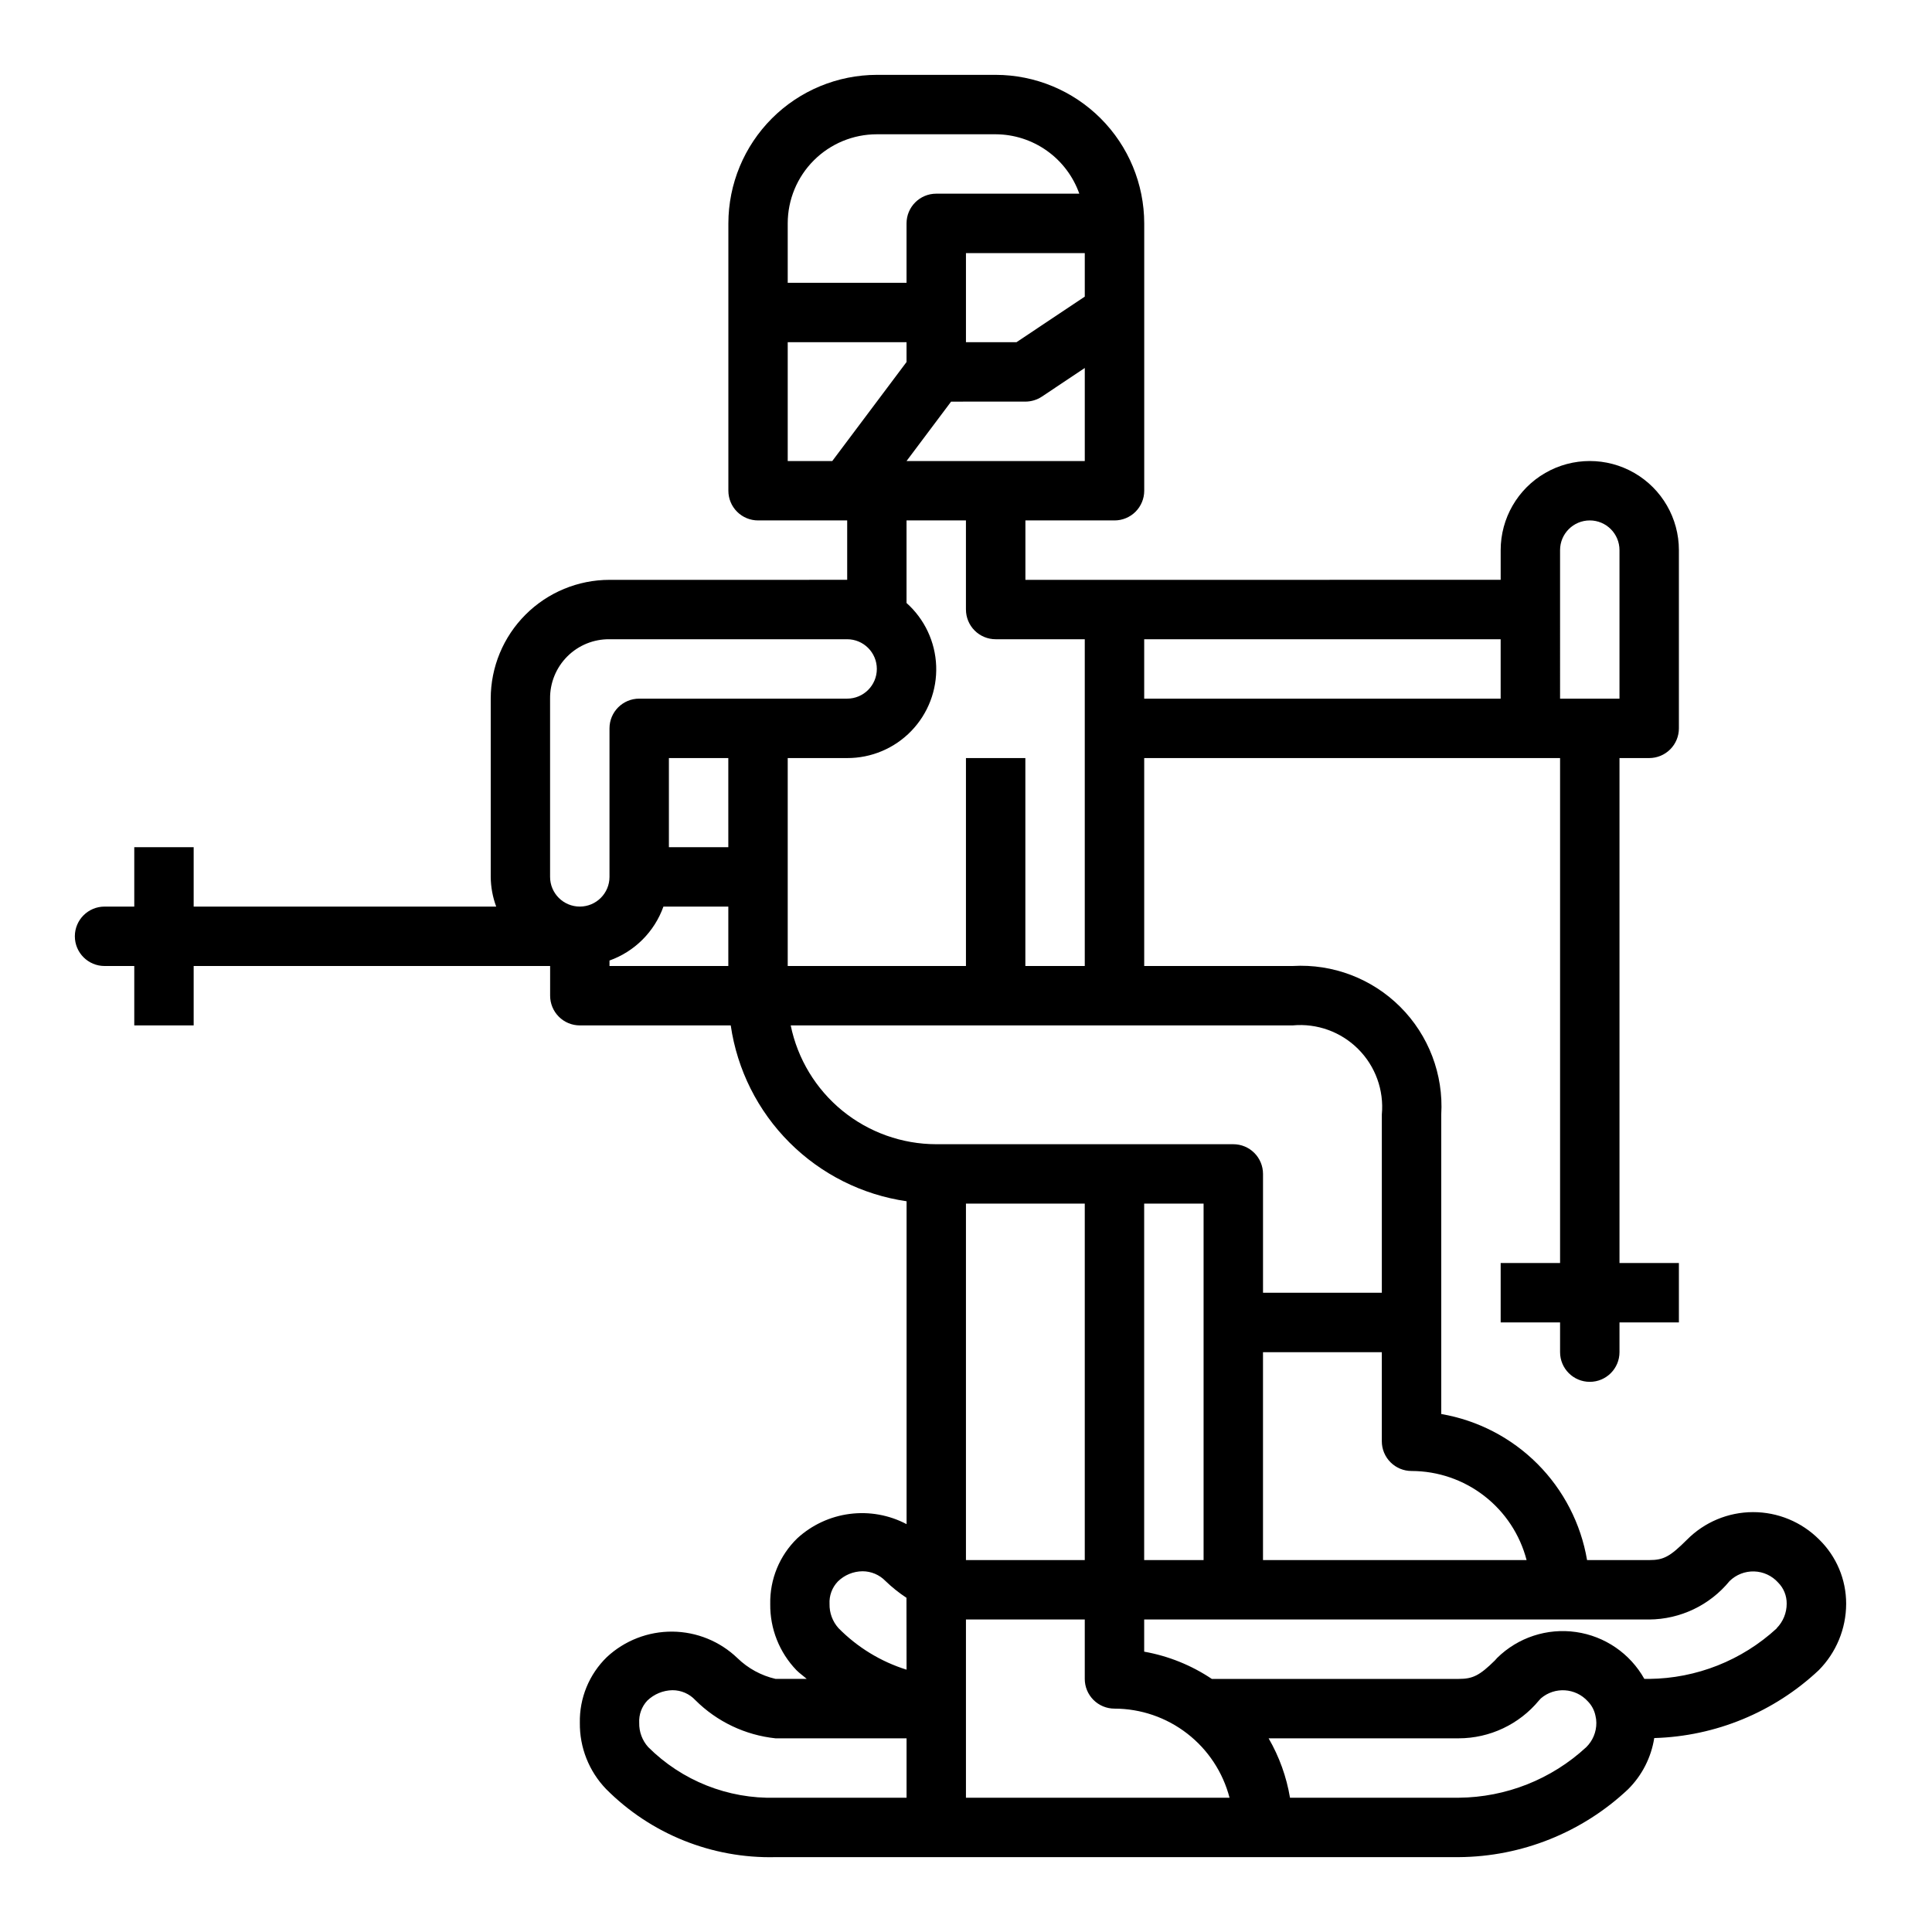 <?xml version="1.0" encoding="UTF-8"?>
<!-- Uploaded to: ICON Repo, www.iconrepo.com, Generator: ICON Repo Mixer Tools -->
<svg fill="#000000" width="800px" height="800px" version="1.1" viewBox="144 144 512 512" xmlns="http://www.w3.org/2000/svg">
 <path d="m591.07 552.03c-4.508 4.496-6.184 5.406-10.02 5.406h-16.461c-1.641-9.656-6.238-18.57-13.16-25.504-6.922-6.93-15.828-11.543-25.484-13.203v-79.371c0.621-10.617-3.328-20.992-10.848-28.512-7.519-7.519-17.895-11.469-28.512-10.848h-39.359v-55.105h110.21v133.82h-15.742v15.742h15.742v7.875c0 4.348 3.527 7.871 7.875 7.871s7.871-3.523 7.871-7.871v-7.875h15.742v-15.742h-15.742v-133.82h7.871c2.09 0 4.09-0.828 5.566-2.305 1.477-1.477 2.305-3.481 2.305-5.566v-47.234c0-8.438-4.5-16.23-11.809-20.449-7.305-4.219-16.309-4.219-23.613 0-7.309 4.219-11.809 12.012-11.809 20.449v7.871l-125.95 0.004v-15.746h23.617c2.086 0 4.09-0.828 5.566-2.305 1.477-1.477 2.305-3.481 2.305-5.566v-70.848c-0.012-10.438-4.164-20.441-11.543-27.82s-17.383-11.527-27.816-11.543h-31.488c-10.434 0.016-20.441 4.164-27.82 11.543-7.375 7.379-11.527 17.383-11.539 27.82v70.848c0 2.086 0.828 4.09 2.305 5.566 1.477 1.477 3.477 2.305 5.566 2.305h23.617v15.742l-62.977 0.004c-8.352 0-16.359 3.316-22.266 9.223-5.906 5.902-9.223 13.914-9.223 22.262v47.234c0.023 2.688 0.516 5.352 1.449 7.871h-80.172v-15.742h-15.742v15.742h-7.871c-4.348 0-7.875 3.523-7.875 7.871s3.527 7.875 7.875 7.875h7.871v15.742h15.742v-15.742h94.465v7.871c0 2.086 0.832 4.09 2.309 5.566 1.473 1.477 3.477 2.305 5.566 2.305h39.988c1.707 11.754 7.168 22.641 15.566 31.035 8.398 8.398 19.285 13.859 31.035 15.566v85.57c-4.625-2.438-9.891-3.383-15.074-2.711-5.184 0.668-10.035 2.926-13.887 6.457-4.707 4.562-7.305 10.875-7.172 17.43-0.078 6.531 2.422 12.828 6.953 17.531 0.859 0.859 1.828 1.512 2.715 2.305h-8.25c-3.809-0.879-7.305-2.781-10.109-5.508-4.637-4.457-10.809-6.969-17.242-7.023-6.434-0.051-12.641 2.359-17.355 6.738-4.707 4.566-7.305 10.887-7.168 17.445-0.078 6.527 2.422 12.828 6.949 17.531 11.859 11.934 28.105 18.461 44.926 18.051h181.05c16.691-0.117 32.723-6.543 44.871-17.988 3.691-3.672 6.117-8.426 6.93-13.57 16.242-0.461 31.75-6.859 43.594-17.98 4.644-4.688 7.254-11.012 7.266-17.609 0.008-6.426-2.582-12.578-7.188-17.059-4.644-4.641-10.945-7.242-17.512-7.227-6.566 0.012-12.855 2.641-17.48 7.305zm-33.637-262.24c0-4.348 3.527-7.871 7.875-7.871s7.871 3.523 7.871 7.871v39.359h-15.746zm-110.21 23.617h94.465v15.742h-94.465zm-62.977 307.01h-34.715c-12.625 0.344-24.836-4.512-33.77-13.438-1.57-1.758-2.414-4.043-2.363-6.398-0.121-2.176 0.652-4.309 2.141-5.898 1.797-1.73 4.18-2.719 6.676-2.762 2.301-0.004 4.496 0.953 6.062 2.637 5.719 5.703 13.223 9.27 21.254 10.117h34.715zm0-33.938v0.004c-6.832-2.137-13.031-5.922-18.051-11.023-1.566-1.758-2.414-4.043-2.359-6.398-0.121-2.203 0.676-4.359 2.203-5.953 1.746-1.715 4.086-2.684 6.535-2.707 2.293 0 4.488 0.93 6.082 2.574 1.711 1.656 3.574 3.148 5.566 4.457zm133.82-52.652c6.981 0.008 13.758 2.332 19.277 6.606 5.516 4.273 9.465 10.254 11.219 17.008h-69.855v-55.102h31.488v23.617-0.004c0 2.09 0.828 4.09 2.305 5.566 1.477 1.477 3.481 2.309 5.566 2.309zm-86.59-267.65h-47.234l11.809-15.742 19.68-0.004c1.555-0.004 3.074-0.461 4.371-1.32l11.375-7.59zm0-43.57-18.105 12.082h-13.383v-23.617h31.488zm-78.723-19.406c0-6.266 2.488-12.273 6.918-16.699 4.43-4.43 10.434-6.918 16.699-6.918h31.488c4.867 0.02 9.609 1.543 13.578 4.363 3.965 2.816 6.965 6.793 8.59 11.379h-37.914c-4.348 0-7.871 3.527-7.871 7.875v15.742h-31.488zm11.809 62.977h-11.809v-31.488h31.488v5.25zm-27.551 133.82h-31.488v-1.449c6.668-2.383 11.914-7.629 14.293-14.297h17.195zm0-31.488h-15.746v-23.617h15.742zm-23.617-39.359v-0.004c-4.348 0-7.871 3.527-7.871 7.875v39.359c0 4.348-3.523 7.871-7.871 7.871-4.348 0-7.875-3.523-7.875-7.871v-47.234c-0.047-4.188 1.598-8.219 4.562-11.184 2.961-2.961 6.992-4.606 11.184-4.559h62.977c4.348 0 7.871 3.523 7.871 7.871s-3.523 7.871-7.871 7.871zm39.359 70.848v-55.105h15.746c6.406 0.023 12.543-2.566 16.996-7.172 4.453-4.606 6.84-10.824 6.602-17.227s-3.074-12.43-7.856-16.695v-21.883h15.742v23.617h0.004c0 2.086 0.828 4.09 2.305 5.566 1.477 1.477 3.477 2.305 5.566 2.305h23.617v86.594h-15.746v-55.105h-15.742v55.105zm0.789 15.742h133.04c6.43-0.598 12.789 1.699 17.352 6.266 4.566 4.562 6.863 10.922 6.266 17.352v47.23h-31.488v-31.488c0-2.086-0.828-4.09-2.305-5.566-1.477-1.477-3.481-2.305-5.566-2.305h-78.723c-9.07-0.012-17.859-3.148-24.887-8.883-7.023-5.738-11.859-13.719-13.684-22.605zm109.42 47.234v94.461h-15.746v-94.461zm-31.488 0v94.461h-31.488v-94.461zm-31.488 157.44v-47.23h31.488v15.742c0 2.09 0.828 4.09 2.305 5.566 1.477 1.477 3.477 2.309 5.566 2.309 6.977 0.008 13.758 2.332 19.273 6.606 5.519 4.273 9.465 10.254 11.223 17.008zm164.37-13.383c-9.203 8.508-21.242 13.277-33.773 13.383h-44.719c-0.93-5.547-2.848-10.879-5.668-15.742h50.383-0.004c8.223-0.012 16.016-3.688 21.258-10.023 0.18-0.176 0.355-0.367 0.52-0.566 3.672-3.148 9.188-2.801 12.438 0.789 1.031 1.051 1.734 2.379 2.023 3.824 0.152 0.609 0.234 1.238 0.234 1.867 0.02 2.434-0.953 4.769-2.691 6.469zm50.484-31.488c-9.223 8.488-21.266 13.258-33.797 13.383h-1.273c-3.777-6.738-10.48-11.336-18.129-12.426-7.648-1.094-15.367 1.445-20.879 6.863-0.215 0.215-0.422 0.445-0.613 0.684-4.062 4-5.863 4.879-9.566 4.879h-65.445c-5.406-3.625-11.508-6.082-17.918-7.219v-8.523h133.82c8.262-0.055 16.074-3.785 21.309-10.18 1.734-1.707 4.094-2.633 6.523-2.559 2.434 0.074 4.731 1.141 6.356 2.953 1.48 1.488 2.293 3.512 2.262 5.613 0 2.422-0.953 4.75-2.652 6.477z"/>
</svg>